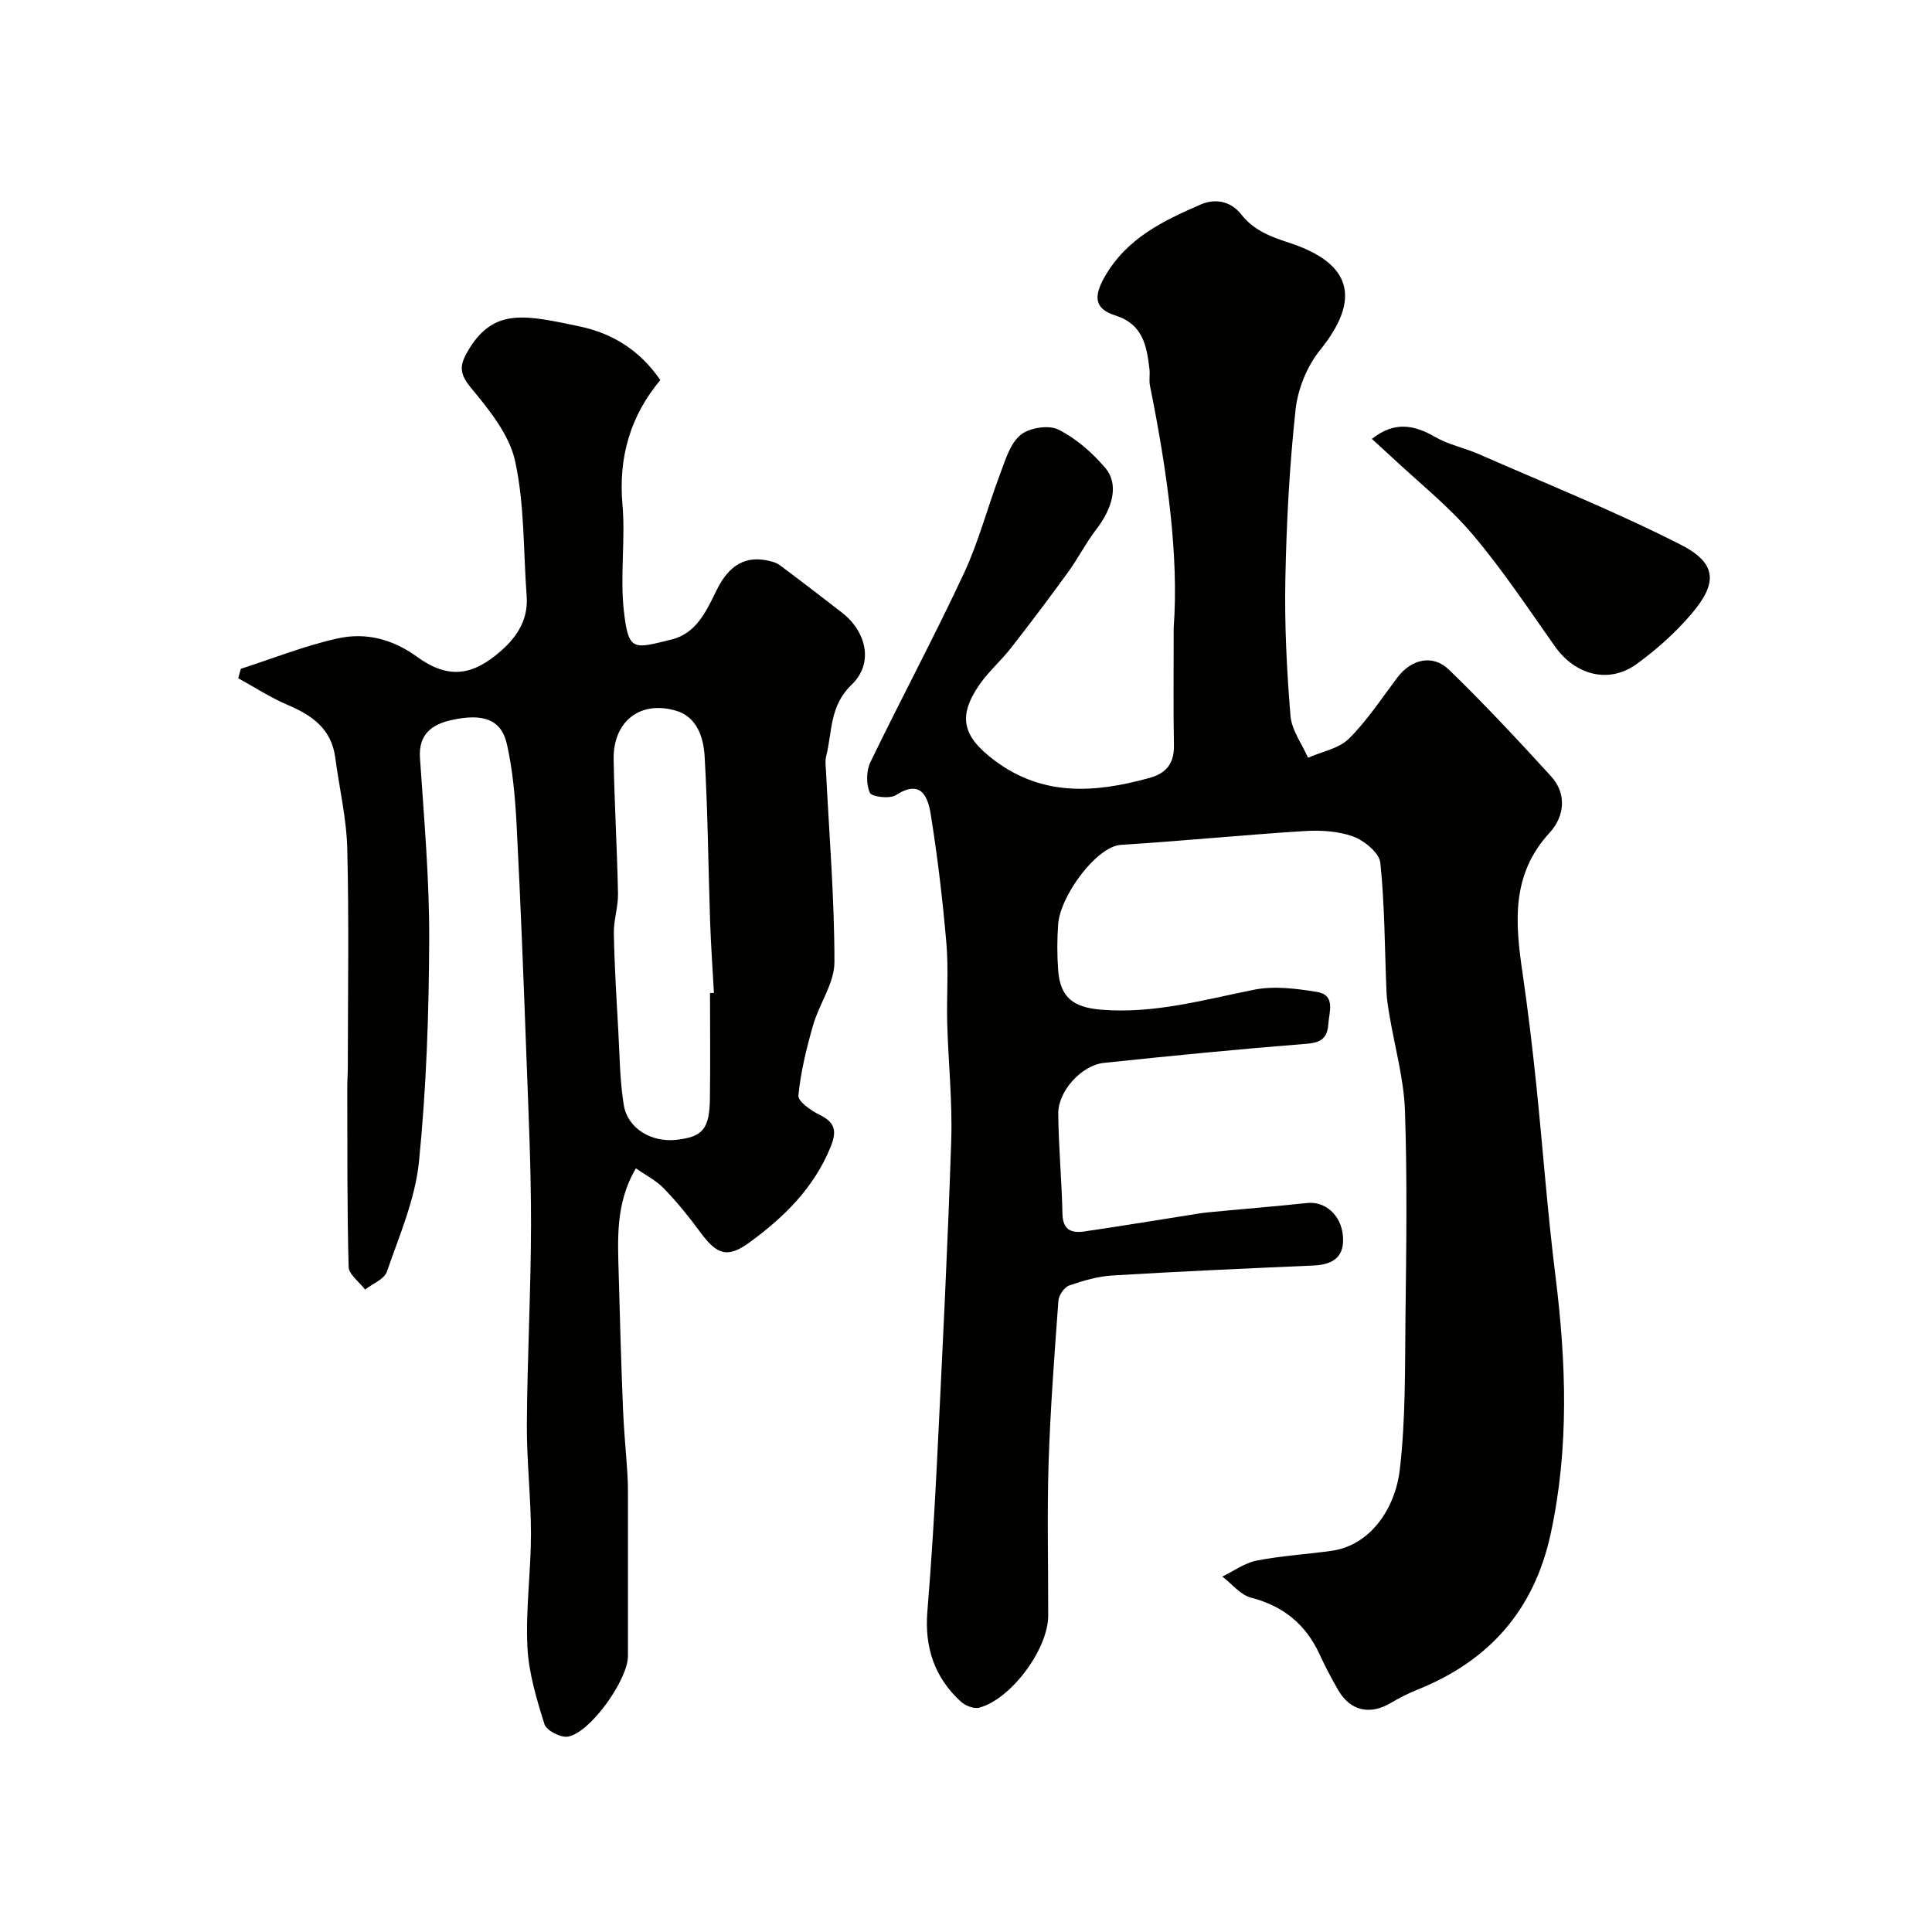 <svg enable-background="new 0 0 400 400" viewBox="0 0 400 400" xmlns="http://www.w3.org/2000/svg"><g fill="#010100"><path d="m243 129.94c1.11-15.02-1.39-32.59-4.91-50.08-.23-1.12.03-2.34-.11-3.49-.58-4.78-1.33-9.23-7.04-11.05-3.99-1.27-4.78-3.52-2.28-7.92 4.59-8.09 12.12-11.64 19.85-15.03 2.79-1.23 6.14-.97 8.51 2.06 2.49 3.19 5.91 4.54 9.85 5.82 10.95 3.57 16.29 10.05 6.42 22.25-2.7 3.34-4.6 8.06-5.06 12.34-1.26 11.63-1.88 23.37-2.11 35.07-.19 9.42.29 18.89 1.06 28.28.24 2.98 2.37 5.8 3.63 8.69 2.87-1.27 6.38-1.88 8.46-3.94 3.8-3.77 6.79-8.36 10.04-12.67 2.86-3.78 7.3-4.89 10.68-1.62 7.31 7.08 14.26 14.54 21.13 22.06 3.43 3.75 2.68 8.49-.28 11.69-8.04 8.71-7.13 18.71-5.61 29.08 1.09 7.45 1.98 14.93 2.77 22.42 1.4 13.39 2.36 26.83 4.03 40.19 2.23 17.9 2.88 35.67-.98 53.47-3.42 15.78-12.7 26.27-27.49 32.23-1.94.78-3.83 1.73-5.62 2.79-4.32 2.57-8.42 1.64-10.91-2.71-1.37-2.39-2.66-4.83-3.81-7.33-2.86-6.22-7.49-10.02-14.2-11.76-2.21-.57-3.98-2.87-5.95-4.37 2.36-1.14 4.61-2.81 7.09-3.3 5.11-1.01 10.36-1.3 15.53-2.03 8.09-1.14 13.18-8.81 14.12-16.79 1.23-10.49 1.06-21.16 1.18-31.75.17-14.2.38-28.41-.11-42.6-.23-6.59-2.1-13.13-3.2-19.69-.27-1.61-.55-3.24-.62-4.87-.38-8.93-.35-17.9-1.28-26.77-.21-2.04-3.32-4.57-5.62-5.42-3.12-1.14-6.79-1.34-10.18-1.12-12.65.79-25.26 2.06-37.91 2.85-5.05.31-12.57 10.57-12.99 16.44-.23 3.15-.23 6.34 0 9.49.42 5.71 3.17 7.73 8.96 8.2 10.88.88 21.14-2.04 31.6-4.14 4.15-.83 8.73-.24 12.99.45 3.95.64 2.56 4.1 2.38 6.7-.19 2.68-1.34 3.79-4.34 4.03-14.06 1.11-28.1 2.49-42.13 3.97-4.62.49-9.48 5.85-9.44 10.48.06 6.93.73 13.85.87 20.78.07 3.35 1.87 4.02 4.51 3.64 7.11-1.03 14.19-2.21 21.29-3.32 1.45-.23 2.9-.5 4.36-.64 6.84-.66 13.7-1.21 20.53-1.93 3.67-.39 6.94 2.44 7.36 6.66.42 4.13-1.6 6.09-6.05 6.28-13.87.61-27.74 1.22-41.6 2.06-3.05.18-6.11 1.07-9.01 2.08-1.02.36-2.15 2.02-2.23 3.16-.82 11.19-1.67 22.39-2.03 33.6-.33 10.52-.06 21.06-.08 31.59-.01 6.91-7.65 17.28-14.29 19.06-1.09.29-2.86-.41-3.78-1.24-5.47-4.99-7.55-11.25-6.95-18.64.84-10.35 1.49-20.72 2-31.1 1.09-22.13 2.21-44.26 2.94-66.4.27-8.11-.61-16.26-.83-24.39-.15-5.49.3-11.03-.17-16.49-.77-8.95-1.82-17.89-3.25-26.75-.57-3.54-1.98-7.3-7.2-3.93-1.28.82-5.01.37-5.39-.49-.8-1.76-.76-4.53.1-6.32 6.33-13.09 13.21-25.92 19.36-39.09 3.08-6.59 4.91-13.75 7.5-20.58 1.08-2.86 2.05-6.27 4.21-8.07 1.79-1.5 5.81-2.15 7.83-1.14 3.69 1.83 7.06 4.8 9.76 7.98 2.83 3.34 1.55 8.24-1.9 12.71-2.16 2.81-3.78 6.03-5.87 8.9-3.83 5.28-7.77 10.5-11.78 15.64-2.02 2.59-4.56 4.79-6.44 7.47-4.69 6.72-3.56 10.83 2.97 15.76 10.1 7.61 20.91 6.76 32.12 3.68 3.53-.97 5.16-3.03 5.09-6.75-.14-7.16-.05-14.33-.05-24.38z"/><path d="m136.71 78.69c-6.12 7.31-8.7 15.85-7.84 25.72.64 7.31-.52 14.78.29 22.05.96 8.55 2.02 7.86 9.85 5.95 5.12-1.25 7.18-5.78 9.29-10.09s5.1-7.36 10.47-6.3c.92.18 1.93.44 2.66.98 4.33 3.22 8.6 6.5 12.86 9.81 5.14 3.99 6.64 10.54 2.03 14.95s-3.99 9.78-5.28 14.86c-.24.94-.08 1.99-.03 2.99.66 13.2 1.76 26.4 1.75 39.6 0 4.33-3.13 8.58-4.4 12.99-1.37 4.78-2.58 9.68-3.06 14.61-.12 1.22 2.63 3.15 4.42 4.02 3.29 1.61 3.55 3.45 2.22 6.7-3.44 8.41-9.56 14.43-16.65 19.62-4.61 3.38-6.79 2.74-10.29-2.02-2.33-3.17-4.82-6.25-7.55-9.07-1.61-1.67-3.8-2.77-5.79-4.17-4.29 7.25-3.75 14.71-3.56 22.1.24 9.27.52 18.53.89 27.8.17 4.3.6 8.6.88 12.9.09 1.33.14 2.66.14 3.99.01 11.4 0 22.8 0 34.2 0 4.88-7.79 15.87-12.42 16.67-1.49.26-4.45-1.26-4.86-2.56-1.64-5.24-3.29-10.67-3.54-16.09-.37-7.73.74-15.52.74-23.29 0-7.6-.9-15.2-.85-22.8.09-13.77.84-27.53.86-41.29.02-11.6-.52-23.2-.95-34.79-.59-16.03-1.21-32.07-2.04-48.09-.29-5.54-.79-11.14-1.99-16.53-1.14-5.1-4.83-6.54-11.6-5-3.88.88-6.74 2.88-6.41 7.79.84 12.52 1.96 25.06 1.91 37.59-.06 15.36-.58 30.78-2.12 46.05-.78 7.74-4.06 15.27-6.64 22.75-.54 1.57-2.96 2.48-4.51 3.7-1.19-1.57-3.37-3.12-3.41-4.72-.33-12.35-.25-24.7-.28-37.06 0-1.5.11-2.99.11-4.49.01-15 .26-30-.11-44.98-.16-6.33-1.66-12.62-2.5-18.94-.79-5.93-4.82-8.72-9.88-10.87-3.54-1.51-6.81-3.65-10.2-5.51.18-.65.36-1.3.54-1.95 6.7-2.16 13.3-4.81 20.15-6.31 5.71-1.25 11.26.14 16.3 3.8 6.42 4.67 11.51 4.07 17.56-1.33 3.32-2.96 5.52-6.51 5.17-11.22-.7-9.35-.41-18.91-2.4-27.98-1.21-5.51-5.42-10.65-9.19-15.21-2.6-3.16-2.21-4.89-.3-8.02 5.23-8.53 11.81-6.94 22.93-4.6 6.76 1.43 12.44 4.96 16.63 11.09zm10.29 126.91c.27-.01.54-.02.81-.03-.27-4.93-.62-9.86-.79-14.8-.39-11.43-.47-22.87-1.14-34.27-.23-3.79-1.56-8.03-5.84-9.33-7.47-2.26-13.13 2.18-12.99 10.05.16 9.26.72 18.52.9 27.79.05 2.75-.92 5.53-.86 8.28.13 6.76.55 13.52.93 20.28.28 5.09.31 10.23 1.13 15.23.8 4.85 5.71 7.75 10.86 7.19 5.47-.6 6.88-2.22 6.97-8.56.1-7.27.02-14.55.02-21.83z"/><path d="m284.03 90.87c4.68-3.71 8.76-2.91 13.12-.39 2.77 1.6 6.08 2.25 9.04 3.55 13.96 6.13 28.15 11.81 41.72 18.71 7.59 3.86 7.79 7.94 2.22 14.44-3.3 3.86-7.2 7.35-11.33 10.33-5.74 4.14-12.68 2.25-16.87-3.68-5.56-7.87-10.9-15.95-17.12-23.27-5.01-5.89-11.2-10.79-16.87-16.11-1.22-1.14-2.46-2.25-3.91-3.58z"/></g></svg>